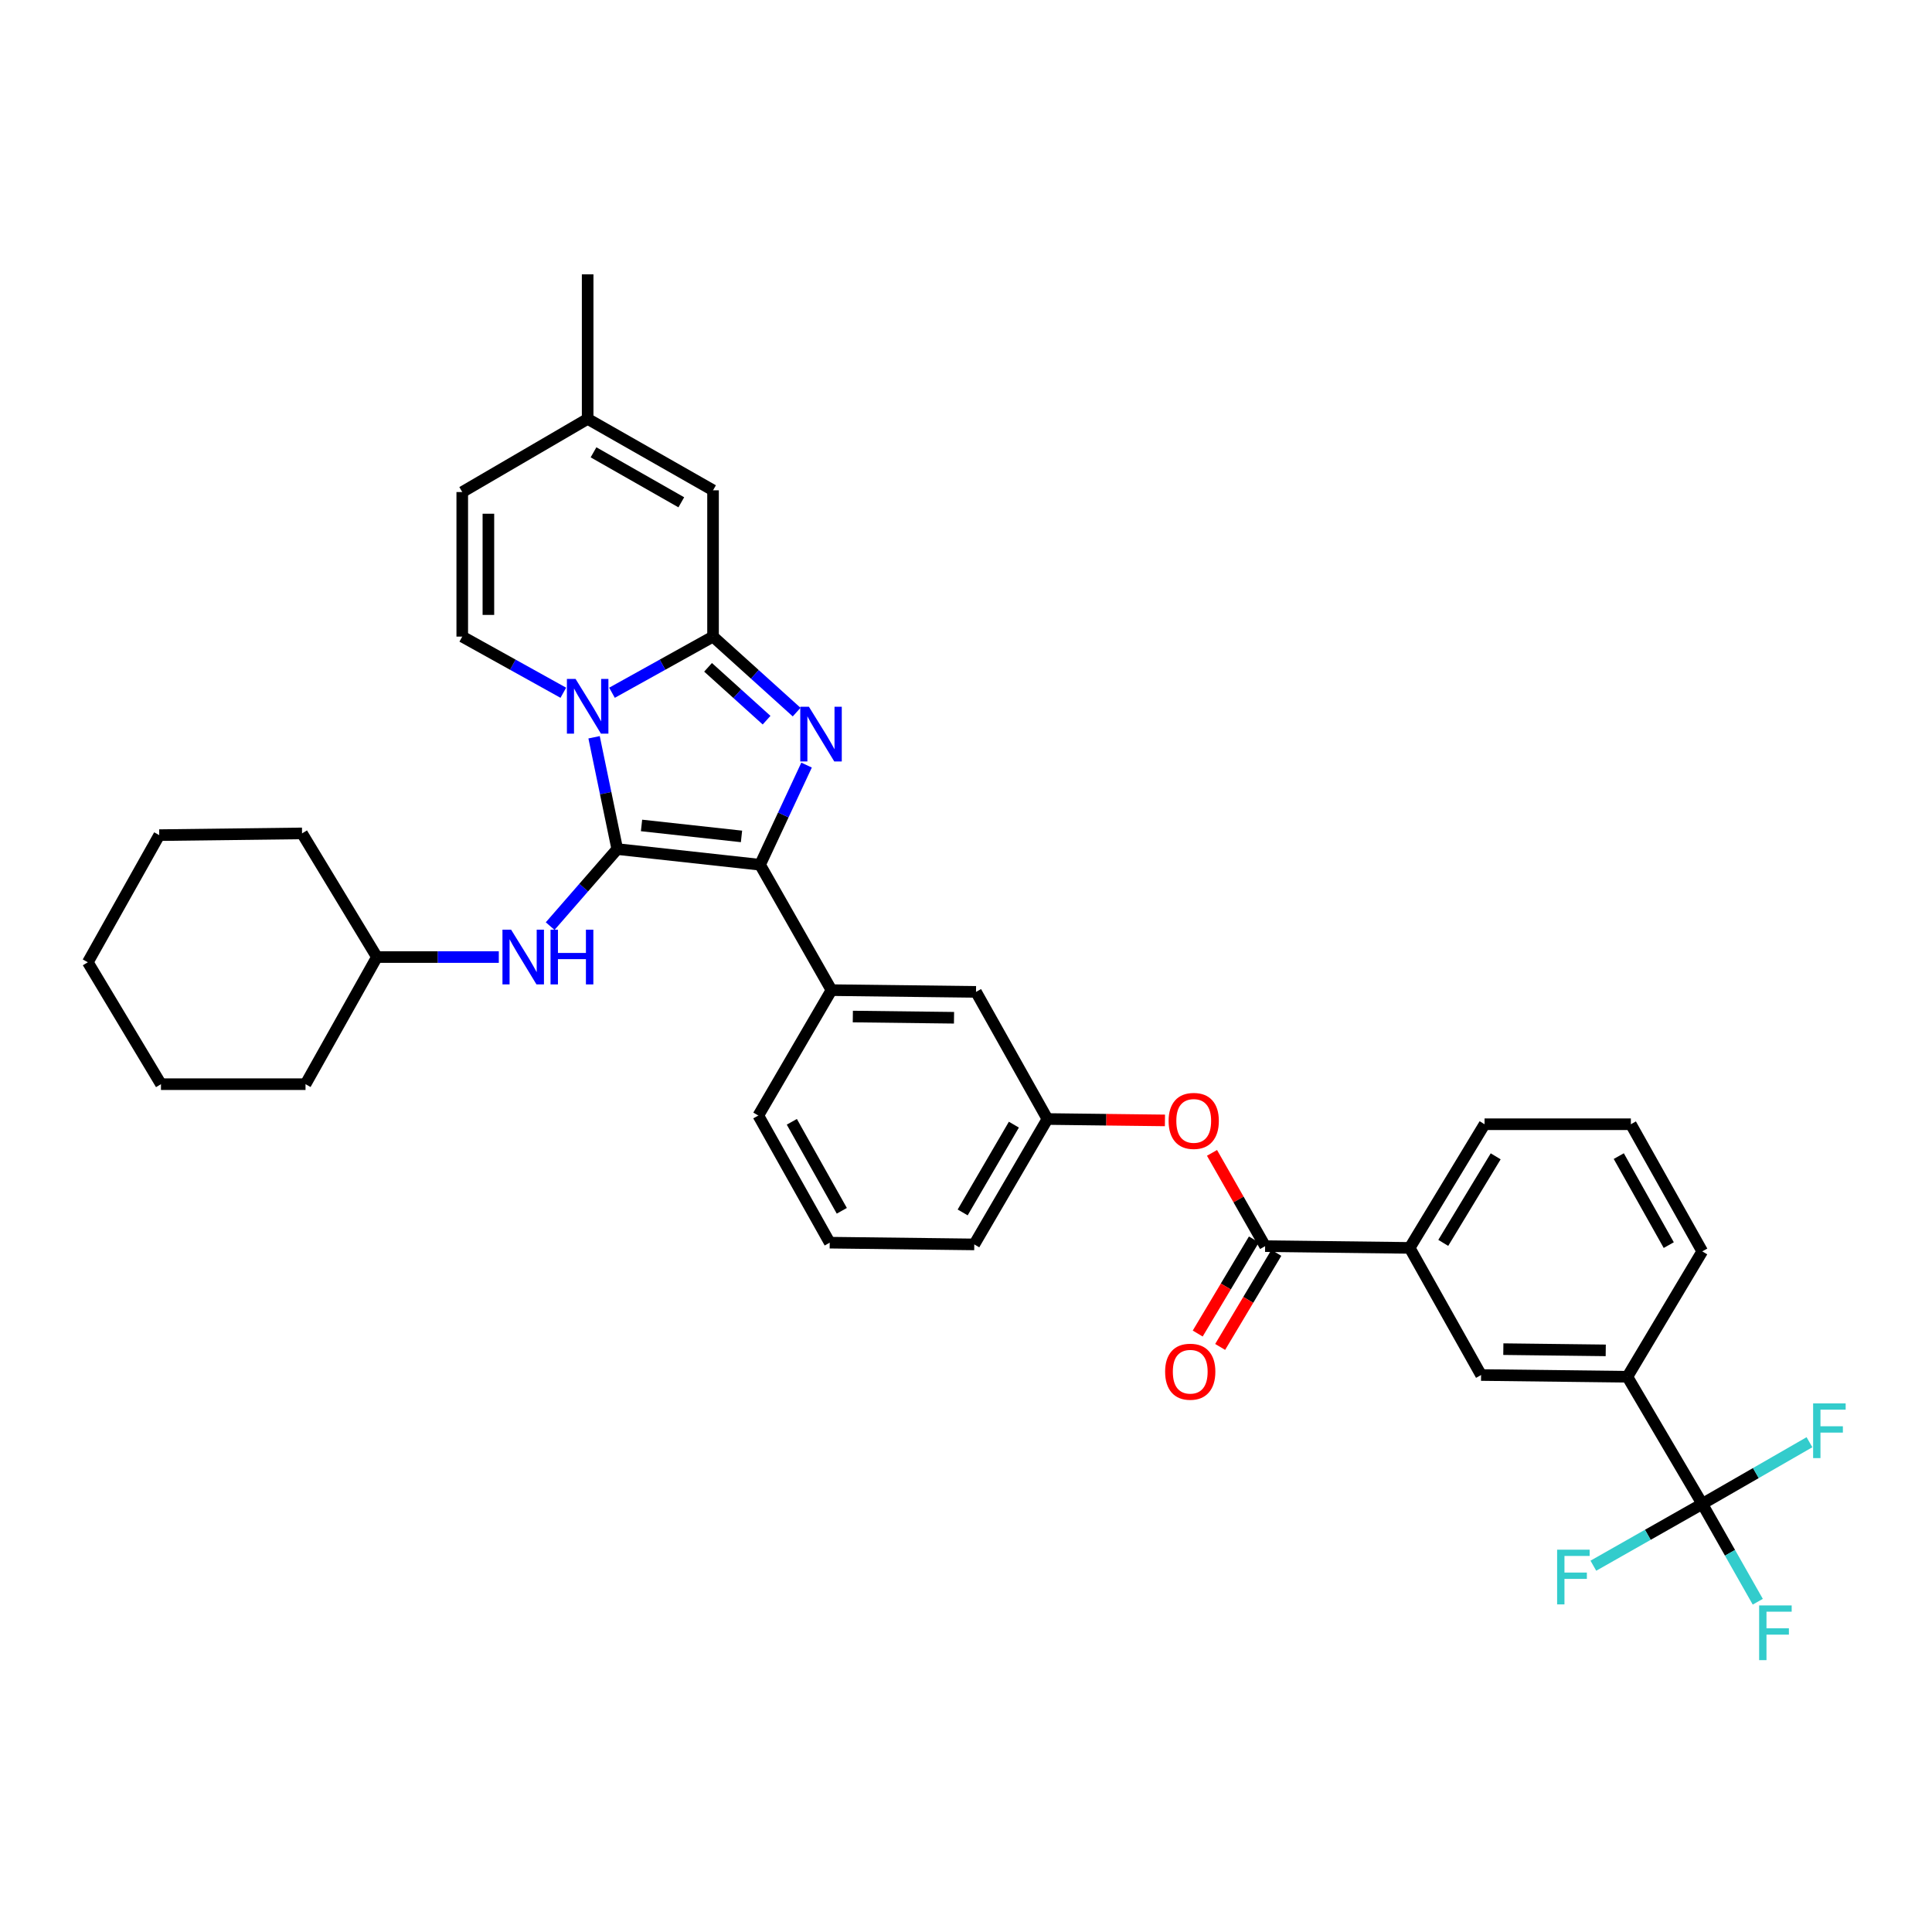 <?xml version='1.0' encoding='iso-8859-1'?>
<svg version='1.1' baseProfile='full'
              xmlns='http://www.w3.org/2000/svg'
                      xmlns:rdkit='http://www.rdkit.org/xml'
                      xmlns:xlink='http://www.w3.org/1999/xlink'
                  xml:space='preserve'
width='1000px' height='1000px' viewBox='0 0 1000 1000'>
<!-- END OF HEADER -->
<rect style='opacity:1.0;fill:#FFFFFF;stroke:none' width='1000' height='1000' x='0' y='0'> </rect>
<path class='bond-0' d='M 881.084,778.418 L 842.325,712.61' style='fill:none;fill-rule:evenodd;stroke:#000000;stroke-width:6px;stroke-linecap:butt;stroke-linejoin:miter;stroke-opacity:1' />
<path class='bond-1' d='M 881.084,778.418 L 908.829,762.454' style='fill:none;fill-rule:evenodd;stroke:#000000;stroke-width:6px;stroke-linecap:butt;stroke-linejoin:miter;stroke-opacity:1' />
<path class='bond-1' d='M 908.829,762.454 L 936.573,746.49' style='fill:none;fill-rule:evenodd;stroke:#33CCCC;stroke-width:6px;stroke-linecap:butt;stroke-linejoin:miter;stroke-opacity:1' />
<path class='bond-2' d='M 881.084,778.418 L 852.901,794.413' style='fill:none;fill-rule:evenodd;stroke:#000000;stroke-width:6px;stroke-linecap:butt;stroke-linejoin:miter;stroke-opacity:1' />
<path class='bond-2' d='M 852.901,794.413 L 824.719,810.408' style='fill:none;fill-rule:evenodd;stroke:#33CCCC;stroke-width:6px;stroke-linecap:butt;stroke-linejoin:miter;stroke-opacity:1' />
<path class='bond-3' d='M 881.084,778.418 L 895.453,803.734' style='fill:none;fill-rule:evenodd;stroke:#000000;stroke-width:6px;stroke-linecap:butt;stroke-linejoin:miter;stroke-opacity:1' />
<path class='bond-3' d='M 895.453,803.734 L 909.822,829.05' style='fill:none;fill-rule:evenodd;stroke:#33CCCC;stroke-width:6px;stroke-linecap:butt;stroke-linejoin:miter;stroke-opacity:1' />
<path class='bond-4' d='M 627.335,596.727 L 641.079,620.867' style='fill:none;fill-rule:evenodd;stroke:#FF0000;stroke-width:6px;stroke-linecap:butt;stroke-linejoin:miter;stroke-opacity:1' />
<path class='bond-4' d='M 641.079,620.867 L 654.823,645.006' style='fill:none;fill-rule:evenodd;stroke:#000000;stroke-width:6px;stroke-linecap:butt;stroke-linejoin:miter;stroke-opacity:1' />
<path class='bond-5' d='M 602.975,579.923 L 572.561,579.561' style='fill:none;fill-rule:evenodd;stroke:#FF0000;stroke-width:6px;stroke-linecap:butt;stroke-linejoin:miter;stroke-opacity:1' />
<path class='bond-5' d='M 572.561,579.561 L 542.147,579.198' style='fill:none;fill-rule:evenodd;stroke:#000000;stroke-width:6px;stroke-linecap:butt;stroke-linejoin:miter;stroke-opacity:1' />
<path class='bond-6' d='M 649.015,641.538 L 634.476,665.886' style='fill:none;fill-rule:evenodd;stroke:#000000;stroke-width:6px;stroke-linecap:butt;stroke-linejoin:miter;stroke-opacity:1' />
<path class='bond-6' d='M 634.476,665.886 L 619.936,690.234' style='fill:none;fill-rule:evenodd;stroke:#FF0000;stroke-width:6px;stroke-linecap:butt;stroke-linejoin:miter;stroke-opacity:1' />
<path class='bond-6' d='M 660.63,648.474 L 646.091,672.822' style='fill:none;fill-rule:evenodd;stroke:#000000;stroke-width:6px;stroke-linecap:butt;stroke-linejoin:miter;stroke-opacity:1' />
<path class='bond-6' d='M 646.091,672.822 L 631.551,697.17' style='fill:none;fill-rule:evenodd;stroke:#FF0000;stroke-width:6px;stroke-linecap:butt;stroke-linejoin:miter;stroke-opacity:1' />
<path class='bond-7' d='M 654.823,645.006 L 729.642,645.908' style='fill:none;fill-rule:evenodd;stroke:#000000;stroke-width:6px;stroke-linecap:butt;stroke-linejoin:miter;stroke-opacity:1' />
<path class='bond-8' d='M 842.325,712.61 L 766.604,711.708' style='fill:none;fill-rule:evenodd;stroke:#000000;stroke-width:6px;stroke-linecap:butt;stroke-linejoin:miter;stroke-opacity:1' />
<path class='bond-8' d='M 831.128,698.947 L 778.123,698.316' style='fill:none;fill-rule:evenodd;stroke:#000000;stroke-width:6px;stroke-linecap:butt;stroke-linejoin:miter;stroke-opacity:1' />
<path class='bond-9' d='M 842.325,712.61 L 881.084,647.712' style='fill:none;fill-rule:evenodd;stroke:#000000;stroke-width:6px;stroke-linecap:butt;stroke-linejoin:miter;stroke-opacity:1' />
<path class='bond-10' d='M 195.093,495.368 L 226.637,495.368' style='fill:none;fill-rule:evenodd;stroke:#000000;stroke-width:6px;stroke-linecap:butt;stroke-linejoin:miter;stroke-opacity:1' />
<path class='bond-10' d='M 226.637,495.368 L 258.181,495.368' style='fill:none;fill-rule:evenodd;stroke:#0000FF;stroke-width:6px;stroke-linecap:butt;stroke-linejoin:miter;stroke-opacity:1' />
<path class='bond-11' d='M 195.093,495.368 L 156.334,431.364' style='fill:none;fill-rule:evenodd;stroke:#000000;stroke-width:6px;stroke-linecap:butt;stroke-linejoin:miter;stroke-opacity:1' />
<path class='bond-12' d='M 195.093,495.368 L 158.138,561.168' style='fill:none;fill-rule:evenodd;stroke:#000000;stroke-width:6px;stroke-linecap:butt;stroke-linejoin:miter;stroke-opacity:1' />
<path class='bond-13' d='M 156.334,431.364 L 82.417,432.266' style='fill:none;fill-rule:evenodd;stroke:#000000;stroke-width:6px;stroke-linecap:butt;stroke-linejoin:miter;stroke-opacity:1' />
<path class='bond-14' d='M 158.138,561.168 L 83.319,561.168' style='fill:none;fill-rule:evenodd;stroke:#000000;stroke-width:6px;stroke-linecap:butt;stroke-linejoin:miter;stroke-opacity:1' />
<path class='bond-15' d='M 83.319,561.168 L 45.455,498.074' style='fill:none;fill-rule:evenodd;stroke:#000000;stroke-width:6px;stroke-linecap:butt;stroke-linejoin:miter;stroke-opacity:1' />
<path class='bond-16' d='M 82.417,432.266 L 45.455,498.074' style='fill:none;fill-rule:evenodd;stroke:#000000;stroke-width:6px;stroke-linecap:butt;stroke-linejoin:miter;stroke-opacity:1' />
<path class='bond-17' d='M 284.762,479.355 L 302.127,459.418' style='fill:none;fill-rule:evenodd;stroke:#0000FF;stroke-width:6px;stroke-linecap:butt;stroke-linejoin:miter;stroke-opacity:1' />
<path class='bond-17' d='M 302.127,459.418 L 319.493,439.481' style='fill:none;fill-rule:evenodd;stroke:#000000;stroke-width:6px;stroke-linecap:butt;stroke-linejoin:miter;stroke-opacity:1' />
<path class='bond-18' d='M 369.067,329.503 L 342.916,344.034' style='fill:none;fill-rule:evenodd;stroke:#000000;stroke-width:6px;stroke-linecap:butt;stroke-linejoin:miter;stroke-opacity:1' />
<path class='bond-18' d='M 342.916,344.034 L 316.765,358.565' style='fill:none;fill-rule:evenodd;stroke:#0000FF;stroke-width:6px;stroke-linecap:butt;stroke-linejoin:miter;stroke-opacity:1' />
<path class='bond-19' d='M 369.067,329.503 L 390.703,349.044' style='fill:none;fill-rule:evenodd;stroke:#000000;stroke-width:6px;stroke-linecap:butt;stroke-linejoin:miter;stroke-opacity:1' />
<path class='bond-19' d='M 390.703,349.044 L 412.338,368.585' style='fill:none;fill-rule:evenodd;stroke:#0000FF;stroke-width:6px;stroke-linecap:butt;stroke-linejoin:miter;stroke-opacity:1' />
<path class='bond-19' d='M 366.49,345.405 L 381.635,359.084' style='fill:none;fill-rule:evenodd;stroke:#000000;stroke-width:6px;stroke-linecap:butt;stroke-linejoin:miter;stroke-opacity:1' />
<path class='bond-19' d='M 381.635,359.084 L 396.78,372.763' style='fill:none;fill-rule:evenodd;stroke:#0000FF;stroke-width:6px;stroke-linecap:butt;stroke-linejoin:miter;stroke-opacity:1' />
<path class='bond-20' d='M 369.067,329.503 L 369.067,253.782' style='fill:none;fill-rule:evenodd;stroke:#000000;stroke-width:6px;stroke-linecap:butt;stroke-linejoin:miter;stroke-opacity:1' />
<path class='bond-21' d='M 307.496,381.611 L 313.494,410.546' style='fill:none;fill-rule:evenodd;stroke:#0000FF;stroke-width:6px;stroke-linecap:butt;stroke-linejoin:miter;stroke-opacity:1' />
<path class='bond-21' d='M 313.494,410.546 L 319.493,439.481' style='fill:none;fill-rule:evenodd;stroke:#000000;stroke-width:6px;stroke-linecap:butt;stroke-linejoin:miter;stroke-opacity:1' />
<path class='bond-22' d='M 291.572,358.565 L 265.418,344.034' style='fill:none;fill-rule:evenodd;stroke:#0000FF;stroke-width:6px;stroke-linecap:butt;stroke-linejoin:miter;stroke-opacity:1' />
<path class='bond-22' d='M 265.418,344.034 L 239.263,329.503' style='fill:none;fill-rule:evenodd;stroke:#000000;stroke-width:6px;stroke-linecap:butt;stroke-linejoin:miter;stroke-opacity:1' />
<path class='bond-23' d='M 319.493,439.481 L 393.41,447.59' style='fill:none;fill-rule:evenodd;stroke:#000000;stroke-width:6px;stroke-linecap:butt;stroke-linejoin:miter;stroke-opacity:1' />
<path class='bond-23' d='M 332.056,427.25 L 383.798,432.926' style='fill:none;fill-rule:evenodd;stroke:#000000;stroke-width:6px;stroke-linecap:butt;stroke-linejoin:miter;stroke-opacity:1' />
<path class='bond-24' d='M 393.41,447.59 L 405.446,421.801' style='fill:none;fill-rule:evenodd;stroke:#000000;stroke-width:6px;stroke-linecap:butt;stroke-linejoin:miter;stroke-opacity:1' />
<path class='bond-24' d='M 405.446,421.801 L 417.482,396.011' style='fill:none;fill-rule:evenodd;stroke:#0000FF;stroke-width:6px;stroke-linecap:butt;stroke-linejoin:miter;stroke-opacity:1' />
<path class='bond-25' d='M 393.41,447.59 L 430.365,512.496' style='fill:none;fill-rule:evenodd;stroke:#000000;stroke-width:6px;stroke-linecap:butt;stroke-linejoin:miter;stroke-opacity:1' />
<path class='bond-26' d='M 304.169,216.82 L 304.169,142.001' style='fill:none;fill-rule:evenodd;stroke:#000000;stroke-width:6px;stroke-linecap:butt;stroke-linejoin:miter;stroke-opacity:1' />
<path class='bond-27' d='M 304.169,216.82 L 239.263,254.684' style='fill:none;fill-rule:evenodd;stroke:#000000;stroke-width:6px;stroke-linecap:butt;stroke-linejoin:miter;stroke-opacity:1' />
<path class='bond-28' d='M 304.169,216.82 L 369.067,253.782' style='fill:none;fill-rule:evenodd;stroke:#000000;stroke-width:6px;stroke-linecap:butt;stroke-linejoin:miter;stroke-opacity:1' />
<path class='bond-28' d='M 307.208,234.12 L 352.637,259.993' style='fill:none;fill-rule:evenodd;stroke:#000000;stroke-width:6px;stroke-linecap:butt;stroke-linejoin:miter;stroke-opacity:1' />
<path class='bond-29' d='M 239.263,254.684 L 239.263,329.503' style='fill:none;fill-rule:evenodd;stroke:#000000;stroke-width:6px;stroke-linecap:butt;stroke-linejoin:miter;stroke-opacity:1' />
<path class='bond-29' d='M 252.791,265.907 L 252.791,318.28' style='fill:none;fill-rule:evenodd;stroke:#000000;stroke-width:6px;stroke-linecap:butt;stroke-linejoin:miter;stroke-opacity:1' />
<path class='bond-30' d='M 505.184,513.398 L 430.365,512.496' style='fill:none;fill-rule:evenodd;stroke:#000000;stroke-width:6px;stroke-linecap:butt;stroke-linejoin:miter;stroke-opacity:1' />
<path class='bond-30' d='M 493.798,526.79 L 441.425,526.159' style='fill:none;fill-rule:evenodd;stroke:#000000;stroke-width:6px;stroke-linecap:butt;stroke-linejoin:miter;stroke-opacity:1' />
<path class='bond-31' d='M 505.184,513.398 L 542.147,579.198' style='fill:none;fill-rule:evenodd;stroke:#000000;stroke-width:6px;stroke-linecap:butt;stroke-linejoin:miter;stroke-opacity:1' />
<path class='bond-32' d='M 430.365,512.496 L 392.509,577.395' style='fill:none;fill-rule:evenodd;stroke:#000000;stroke-width:6px;stroke-linecap:butt;stroke-linejoin:miter;stroke-opacity:1' />
<path class='bond-33' d='M 542.147,579.198 L 504.282,644.104' style='fill:none;fill-rule:evenodd;stroke:#000000;stroke-width:6px;stroke-linecap:butt;stroke-linejoin:miter;stroke-opacity:1' />
<path class='bond-33' d='M 524.782,582.117 L 498.277,627.551' style='fill:none;fill-rule:evenodd;stroke:#000000;stroke-width:6px;stroke-linecap:butt;stroke-linejoin:miter;stroke-opacity:1' />
<path class='bond-34' d='M 429.463,643.202 L 392.509,577.395' style='fill:none;fill-rule:evenodd;stroke:#000000;stroke-width:6px;stroke-linecap:butt;stroke-linejoin:miter;stroke-opacity:1' />
<path class='bond-34' d='M 435.716,626.707 L 409.847,580.642' style='fill:none;fill-rule:evenodd;stroke:#000000;stroke-width:6px;stroke-linecap:butt;stroke-linejoin:miter;stroke-opacity:1' />
<path class='bond-35' d='M 429.463,643.202 L 504.282,644.104' style='fill:none;fill-rule:evenodd;stroke:#000000;stroke-width:6px;stroke-linecap:butt;stroke-linejoin:miter;stroke-opacity:1' />
<path class='bond-36' d='M 729.642,645.908 L 766.604,711.708' style='fill:none;fill-rule:evenodd;stroke:#000000;stroke-width:6px;stroke-linecap:butt;stroke-linejoin:miter;stroke-opacity:1' />
<path class='bond-37' d='M 729.642,645.908 L 768.408,581.904' style='fill:none;fill-rule:evenodd;stroke:#000000;stroke-width:6px;stroke-linecap:butt;stroke-linejoin:miter;stroke-opacity:1' />
<path class='bond-37' d='M 747.028,643.316 L 774.164,598.513' style='fill:none;fill-rule:evenodd;stroke:#000000;stroke-width:6px;stroke-linecap:butt;stroke-linejoin:miter;stroke-opacity:1' />
<path class='bond-38' d='M 881.084,647.712 L 844.129,581.904' style='fill:none;fill-rule:evenodd;stroke:#000000;stroke-width:6px;stroke-linecap:butt;stroke-linejoin:miter;stroke-opacity:1' />
<path class='bond-38' d='M 863.745,644.465 L 837.876,598.399' style='fill:none;fill-rule:evenodd;stroke:#000000;stroke-width:6px;stroke-linecap:butt;stroke-linejoin:miter;stroke-opacity:1' />
<path class='bond-39' d='M 768.408,581.904 L 844.129,581.904' style='fill:none;fill-rule:evenodd;stroke:#000000;stroke-width:6px;stroke-linecap:butt;stroke-linejoin:miter;stroke-opacity:1' />
<path  class='atom-1' d='M 604.868 580.18
Q 604.868 573.38, 608.228 569.58
Q 611.588 565.78, 617.868 565.78
Q 624.148 565.78, 627.508 569.58
Q 630.868 573.38, 630.868 580.18
Q 630.868 587.06, 627.468 590.98
Q 624.068 594.86, 617.868 594.86
Q 611.628 594.86, 608.228 590.98
Q 604.868 587.1, 604.868 580.18
M 617.868 591.66
Q 622.188 591.66, 624.508 588.78
Q 626.868 585.86, 626.868 580.18
Q 626.868 574.62, 624.508 571.82
Q 622.188 568.98, 617.868 568.98
Q 613.548 568.98, 611.188 571.78
Q 608.868 574.58, 608.868 580.18
Q 608.868 585.9, 611.188 588.78
Q 613.548 591.66, 617.868 591.66
' fill='#FF0000'/>
<path  class='atom-3' d='M 603.064 709.992
Q 603.064 703.192, 606.424 699.392
Q 609.784 695.592, 616.064 695.592
Q 622.344 695.592, 625.704 699.392
Q 629.064 703.192, 629.064 709.992
Q 629.064 716.872, 625.664 720.792
Q 622.264 724.672, 616.064 724.672
Q 609.824 724.672, 606.424 720.792
Q 603.064 716.912, 603.064 709.992
M 616.064 721.472
Q 620.384 721.472, 622.704 718.592
Q 625.064 715.672, 625.064 709.992
Q 625.064 704.432, 622.704 701.632
Q 620.384 698.792, 616.064 698.792
Q 611.744 698.792, 609.384 701.592
Q 607.064 704.392, 607.064 709.992
Q 607.064 715.712, 609.384 718.592
Q 611.744 721.472, 616.064 721.472
' fill='#FF0000'/>
<path  class='atom-11' d='M 264.554 481.208
L 273.834 496.208
Q 274.754 497.688, 276.234 500.368
Q 277.714 503.048, 277.794 503.208
L 277.794 481.208
L 281.554 481.208
L 281.554 509.528
L 277.674 509.528
L 267.714 493.128
Q 266.554 491.208, 265.314 489.008
Q 264.114 486.808, 263.754 486.128
L 263.754 509.528
L 260.074 509.528
L 260.074 481.208
L 264.554 481.208
' fill='#0000FF'/>
<path  class='atom-11' d='M 284.954 481.208
L 288.794 481.208
L 288.794 493.248
L 303.274 493.248
L 303.274 481.208
L 307.114 481.208
L 307.114 509.528
L 303.274 509.528
L 303.274 496.448
L 288.794 496.448
L 288.794 509.528
L 284.954 509.528
L 284.954 481.208
' fill='#0000FF'/>
<path  class='atom-13' d='M 297.909 351.404
L 307.189 366.404
Q 308.109 367.884, 309.589 370.564
Q 311.069 373.244, 311.149 373.404
L 311.149 351.404
L 314.909 351.404
L 314.909 379.724
L 311.029 379.724
L 301.069 363.324
Q 299.909 361.404, 298.669 359.204
Q 297.469 357.004, 297.109 356.324
L 297.109 379.724
L 293.429 379.724
L 293.429 351.404
L 297.909 351.404
' fill='#0000FF'/>
<path  class='atom-16' d='M 418.701 365.826
L 427.981 380.826
Q 428.901 382.306, 430.381 384.986
Q 431.861 387.666, 431.941 387.826
L 431.941 365.826
L 435.701 365.826
L 435.701 394.146
L 431.821 394.146
L 421.861 377.746
Q 420.701 375.826, 419.461 373.626
Q 418.261 371.426, 417.901 370.746
L 417.901 394.146
L 414.221 394.146
L 414.221 365.826
L 418.701 365.826
' fill='#0000FF'/>
<path  class='atom-30' d='M 938.471 726.394
L 955.311 726.394
L 955.311 729.634
L 942.271 729.634
L 942.271 738.234
L 953.871 738.234
L 953.871 741.514
L 942.271 741.514
L 942.271 754.714
L 938.471 754.714
L 938.471 726.394
' fill='#33CCCC'/>
<path  class='atom-31' d='M 805.962 802.115
L 822.802 802.115
L 822.802 805.355
L 809.762 805.355
L 809.762 813.955
L 821.362 813.955
L 821.362 817.235
L 809.762 817.235
L 809.762 830.435
L 805.962 830.435
L 805.962 802.115
' fill='#33CCCC'/>
<path  class='atom-32' d='M 910.528 830.967
L 927.368 830.967
L 927.368 834.207
L 914.328 834.207
L 914.328 842.807
L 925.928 842.807
L 925.928 846.087
L 914.328 846.087
L 914.328 859.287
L 910.528 859.287
L 910.528 830.967
' fill='#33CCCC'/>
</svg>
